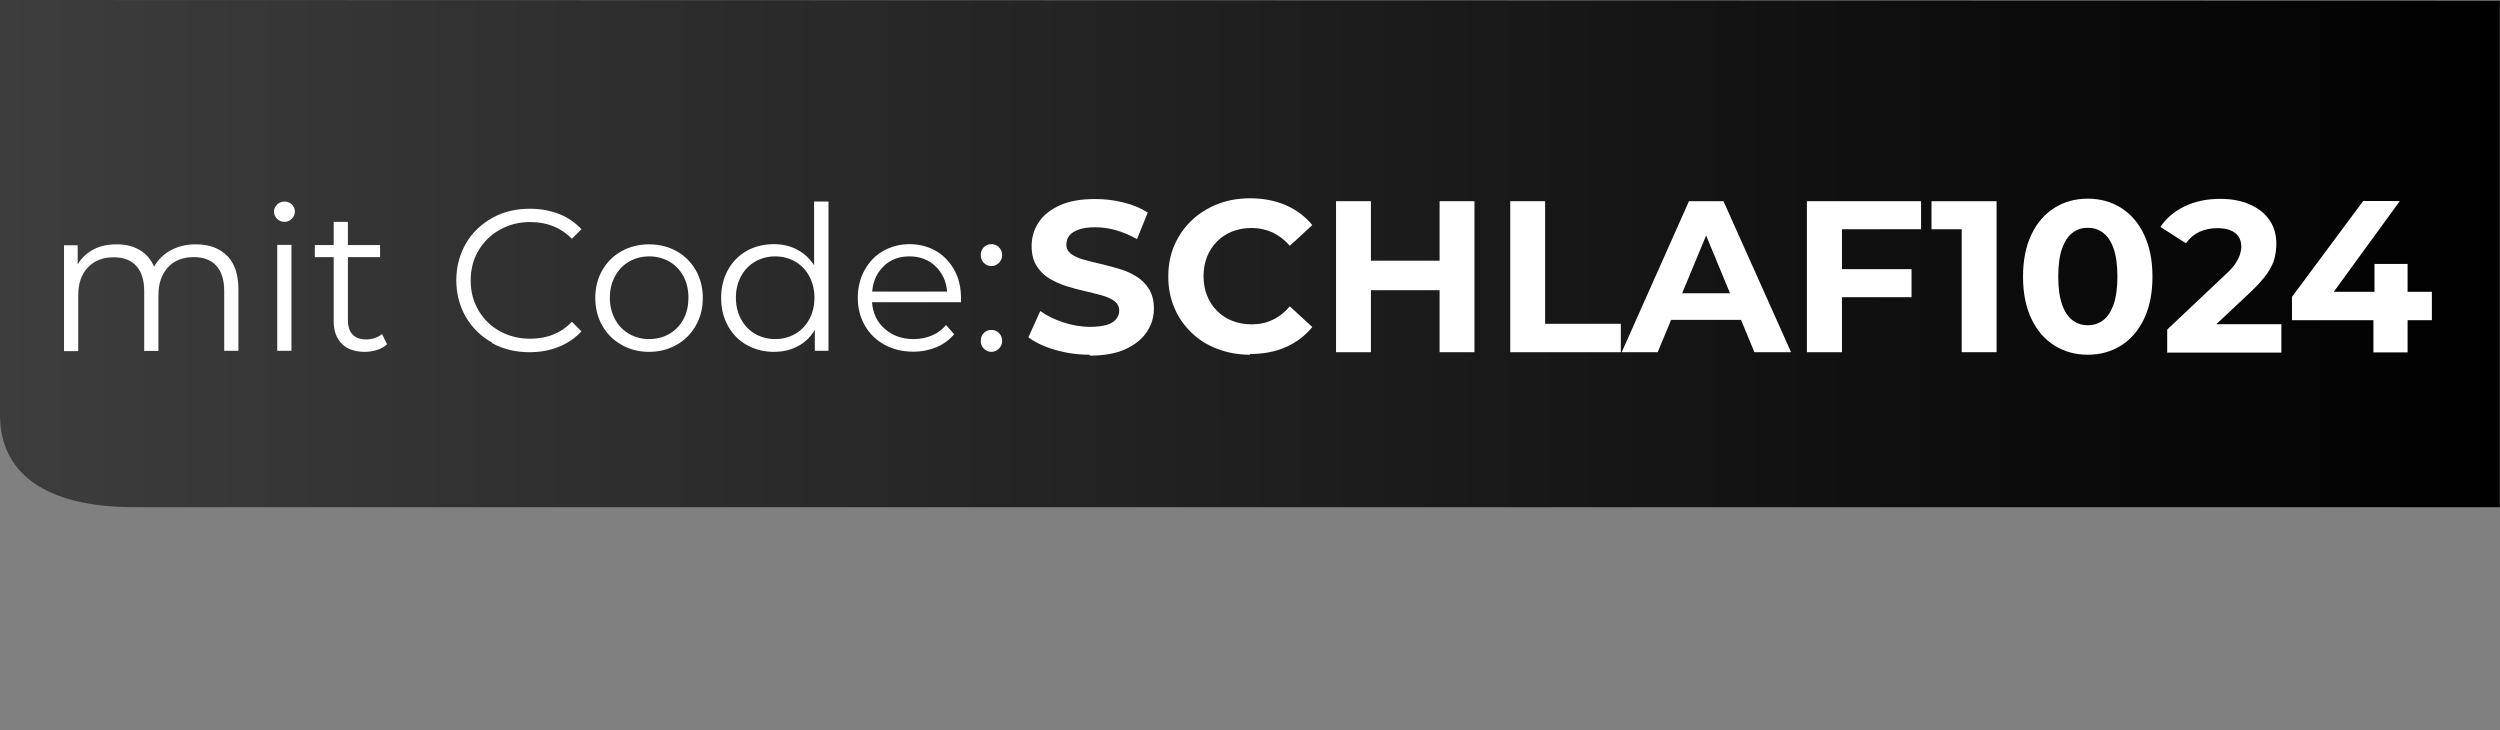 <?xml version="1.0" encoding="UTF-8"?><svg xmlns="http://www.w3.org/2000/svg" width="139.05" height="40.63" xmlns:xlink="http://www.w3.org/1999/xlink" viewBox="0 0 139.05 40.63"><rect x="0" y="0" width="139.05" height="40.63" fill="#808080" stroke="none"/><defs><style>.cls-1{fill:none;}.cls-2{fill:url(#linear-gradient);}.cls-3{fill:#fff;}</style><linearGradient id="linear-gradient" x1="0" y1="14.11" x2="139.05" y2="14.11" gradientUnits="userSpaceOnUse"><stop offset="0" stop-color="#3c3d3c"/><stop offset=".76" stop-color="#0e0f0e"/><stop offset="1" stop-color="#000"/></linearGradient></defs><g id="a955cb7e-1351-4355-a1b0-ce28e5e39027"><path class="cls-2" d="M139.05.04L0,0v23.08c0,3.12,2.35,5.13,7.48,5.13h131.56V.04Z"/><path class="cls-3" d="M12.63,14.22c.42.42.63,1.05.63,1.88v3.41h-.79v-3.33c0-.61-.15-1.08-.44-1.4-.29-.32-.71-.48-1.25-.48-.61,0-1.09.19-1.44.57s-.53.9-.53,1.56v3.09h-.79v-3.33c0-.61-.15-1.08-.44-1.4-.29-.32-.71-.48-1.26-.48-.6,0-1.08.19-1.44.57s-.53.9-.53,1.56v3.09h-.79v-5.89h.76v1.07c.21-.36.5-.63.87-.83s.8-.29,1.29-.29.92.1,1.28.31.63.52.81.93c.22-.39.53-.69.93-.91s.87-.33,1.39-.33c.74,0,1.32.21,1.74.64Z"/><path class="cls-3" d="M15.41,12.17c-.11-.11-.17-.25-.17-.4s.06-.28.17-.39c.11-.11.25-.17.41-.17s.3.05.41.16c.11.11.17.24.17.39,0,.16-.06.3-.17.41s-.25.17-.41.17-.3-.06-.41-.17ZM15.42,13.62h.79v5.89h-.79v-5.89Z"/><path class="cls-3" d="M21.53,19.15c-.15.13-.33.24-.55.31-.22.07-.45.11-.69.11-.55,0-.98-.15-1.28-.45-.3-.3-.45-.72-.45-1.26v-3.56h-1.05v-.67h1.05v-1.29h.79v1.29h1.79v.67h-1.79v3.51c0,.35.09.62.26.8.18.18.43.27.76.27.16,0,.32-.03.48-.08.15-.05.29-.13.4-.22l.28.57Z"/><path class="cls-3" d="M27.38,19.06c-.62-.34-1.11-.82-1.47-1.43-.35-.61-.53-1.29-.53-2.04s.18-1.43.53-2.04c.35-.61.85-1.08,1.47-1.43s1.33-.51,2.1-.51c.58,0,1.12.1,1.61.29.49.19.91.48,1.25.85l-.53.53c-.61-.62-1.38-.93-2.32-.93-.62,0-1.18.14-1.69.43-.51.28-.9.67-1.19,1.16s-.43,1.04-.43,1.66.14,1.16.43,1.66c.29.49.68.88,1.19,1.16.51.28,1.07.42,1.69.42.94,0,1.71-.31,2.32-.94l.53.53c-.34.37-.76.66-1.26.86-.5.2-1.03.3-1.62.3-.78,0-1.48-.17-2.1-.51Z"/><path class="cls-3" d="M34.57,19.18c-.46-.26-.81-.61-1.07-1.07-.26-.45-.39-.97-.39-1.54s.13-1.09.39-1.54c.26-.45.62-.81,1.07-1.06.45-.25.97-.38,1.53-.38s1.08.13,1.53.38c.45.25.81.61,1.07,1.06.26.46.39.97.39,1.54s-.13,1.09-.39,1.54c-.26.46-.61.81-1.07,1.07-.46.26-.97.39-1.53.39s-1.08-.13-1.53-.39ZM37.23,18.57c.33-.19.59-.46.78-.81.19-.35.28-.75.28-1.2s-.09-.85-.28-1.2c-.19-.35-.45-.62-.78-.81s-.71-.29-1.12-.29-.79.1-1.12.29-.59.46-.78.81c-.19.35-.29.75-.29,1.2s.1.85.29,1.2c.19.35.45.62.78.81s.71.29,1.12.29.79-.1,1.12-.29Z"/><path class="cls-3" d="M46.08,11.21v8.3h-.76v-1.16c-.24.4-.55.7-.95.91s-.83.31-1.33.31c-.55,0-1.05-.13-1.5-.38s-.8-.61-1.05-1.06c-.25-.46-.38-.97-.38-1.56s.13-1.1.38-1.56c.25-.45.6-.81,1.05-1.06s.95-.37,1.5-.37c.48,0,.91.1,1.29.3s.7.49.95.87v-3.54h.79ZM44.23,18.57c.33-.19.59-.46.78-.81.19-.35.29-.75.29-1.2s-.1-.85-.29-1.2c-.19-.35-.45-.62-.78-.81s-.7-.29-1.11-.29-.79.1-1.12.29-.59.46-.78.81c-.19.35-.29.75-.29,1.2s.1.85.29,1.2c.19.35.45.62.78.81s.71.29,1.12.29.78-.1,1.11-.29Z"/><path class="cls-3" d="M53.42,16.81h-4.92c.05.61.28,1.11.71,1.48.43.38.96.57,1.61.57.37,0,.7-.07,1.01-.2.31-.13.57-.32.79-.58l.45.51c-.26.31-.59.55-.98.72-.39.16-.82.25-1.29.25-.6,0-1.14-.13-1.61-.39s-.83-.61-1.09-1.07c-.26-.45-.39-.97-.39-1.54s.13-1.09.38-1.54c.25-.45.59-.81,1.03-1.06.44-.25.93-.38,1.47-.38s1.03.13,1.47.38c.43.25.77.61,1.02,1.06s.37.97.37,1.55v.25ZM49.16,14.8c-.38.36-.6.83-.65,1.42h4.17c-.05-.58-.27-1.05-.66-1.42-.38-.36-.86-.54-1.44-.54s-1.04.18-1.43.54Z"/><path class="cls-3" d="M54.72,14.62c-.12-.12-.17-.26-.17-.44s.06-.32.17-.43.25-.17.42-.17.31.06.42.17.18.26.18.43-.06.32-.18.44c-.12.12-.26.18-.42.18s-.3-.06-.42-.18ZM54.72,19.39c-.12-.12-.17-.26-.17-.44s.06-.32.17-.43.25-.17.42-.17.31.06.42.17.18.26.18.43-.06.32-.18.44-.26.18-.42.18-.3-.06-.42-.18Z"/><path class="cls-3" d="M60.62,19.73c-.67,0-1.32-.09-1.93-.27-.62-.18-1.11-.41-1.49-.7l.66-1.46c.36.26.79.47,1.28.63.49.16.99.25,1.49.25.38,0,.69-.04.93-.11.24-.08.41-.18.52-.32.11-.14.17-.29.17-.47,0-.22-.09-.4-.26-.53-.18-.13-.41-.24-.7-.32-.29-.08-.61-.16-.95-.24-.35-.08-.7-.17-1.04-.28-.35-.11-.67-.26-.95-.43s-.52-.41-.7-.7c-.18-.29-.27-.66-.27-1.1,0-.48.13-.92.39-1.31.26-.4.65-.71,1.18-.95s1.18-.35,1.97-.35c.53,0,1.05.06,1.56.19.51.12.96.31,1.36.56l-.6,1.48c-.39-.22-.79-.39-1.18-.5-.39-.11-.78-.16-1.15-.16s-.68.04-.92.13c-.24.09-.41.2-.52.34-.1.14-.16.3-.16.49,0,.22.09.39.26.52.18.13.41.24.7.32.29.08.61.16.95.24s.7.17,1.04.28c.35.1.67.24.95.42.29.18.52.41.7.7.18.29.27.65.27,1.09,0,.47-.13.9-.4,1.3-.26.39-.66.71-1.18.95-.52.24-1.19.36-1.99.36Z"/><path class="cls-3" d="M69.53,19.73c-.65,0-1.25-.11-1.81-.32s-1.04-.51-1.45-.91c-.41-.39-.73-.85-.95-1.38-.23-.53-.34-1.11-.34-1.74s.11-1.21.34-1.74c.23-.53.55-.99.96-1.38s.89-.69,1.45-.91,1.16-.32,1.81-.32c.73,0,1.39.13,1.97.38s1.08.62,1.48,1.11l-1.25,1.15c-.29-.33-.61-.57-.96-.74-.35-.16-.74-.25-1.15-.25-.39,0-.75.06-1.08.19s-.61.31-.85.55c-.24.24-.43.52-.56.85s-.2.69-.2,1.09.07.76.2,1.09.32.61.56.85c.24.24.52.42.85.55s.69.19,1.08.19c.42,0,.8-.08,1.15-.25.35-.16.67-.41.96-.75l1.25,1.15c-.4.49-.89.86-1.48,1.12-.59.26-1.25.38-1.99.38Z"/><path class="cls-3" d="M76.25,19.59h-1.94v-8.4h1.94v8.4ZM80.21,16.14h-4.1v-1.64h4.1v1.64ZM80.07,11.19h1.94v8.4h-1.94v-8.4Z"/><path class="cls-3" d="M84,19.59v-8.4h1.94v6.82h4.21v1.58h-6.16Z"/><path class="cls-3" d="M90.2,19.59l3.74-8.4h1.92l3.76,8.4h-2.04l-3.07-7.42h.77l-3.08,7.42h-1.99ZM92.07,17.79l.52-1.48h4.32l.53,1.48h-5.36Z"/><path class="cls-3" d="M102.44,19.59h-1.94v-8.4h6.35v1.56h-4.4v6.84ZM102.29,14.97h4.03v1.56h-4.03v-1.56Z"/><path class="cls-3" d="M109.11,19.59v-7.68l.84.84h-2.52v-1.56h3.62v8.4h-1.94Z"/><path class="cls-3" d="M116.12,19.73c-.69,0-1.3-.17-1.85-.51-.54-.34-.97-.83-1.28-1.48-.31-.65-.47-1.43-.47-2.35s.16-1.7.47-2.35c.31-.65.74-1.14,1.28-1.48.54-.34,1.16-.51,1.85-.51s1.31.17,1.85.51c.54.34.97.83,1.28,1.48.31.65.47,1.43.47,2.35s-.16,1.7-.47,2.35c-.31.65-.74,1.14-1.28,1.48-.54.34-1.16.51-1.85.51ZM116.12,18.09c.33,0,.61-.09.86-.28s.44-.48.58-.88.21-.92.21-1.55-.07-1.15-.21-1.55c-.14-.4-.33-.69-.58-.88s-.53-.28-.86-.28-.6.09-.85.28-.44.48-.58.88c-.14.4-.21.92-.21,1.55s.07,1.15.21,1.55c.14.4.33.69.58.88s.53.28.85.28Z"/><path class="cls-3" d="M120.54,19.59v-1.26l3.24-3.06c.26-.23.44-.44.56-.62s.2-.35.25-.5c.04-.15.07-.29.07-.42,0-.34-.11-.59-.34-.77-.23-.18-.56-.27-1-.27-.35,0-.68.07-.98.2-.3.14-.55.35-.76.64l-1.42-.91c.32-.48.77-.86,1.34-1.14.58-.28,1.24-.42,1.99-.42.62,0,1.17.1,1.64.31.47.2.83.49,1.09.86s.39.81.39,1.32c0,.27-.03.54-.1.81-.07.27-.2.55-.41.85s-.5.63-.89,1l-2.69,2.53-.37-.71h4.74v1.58h-6.35Z"/><path class="cls-3" d="M127.48,17.82v-1.31l3.96-5.33h2.04l-3.88,5.33-.95-.28h6.61v1.58h-7.79ZM132.01,19.59v-1.76l.06-1.58v-1.57h1.84v4.92h-1.9Z"/></g><g id="Layer_2"><rect class="cls-1" y=".58" width="139.05" height="40.05"/></g></svg>
